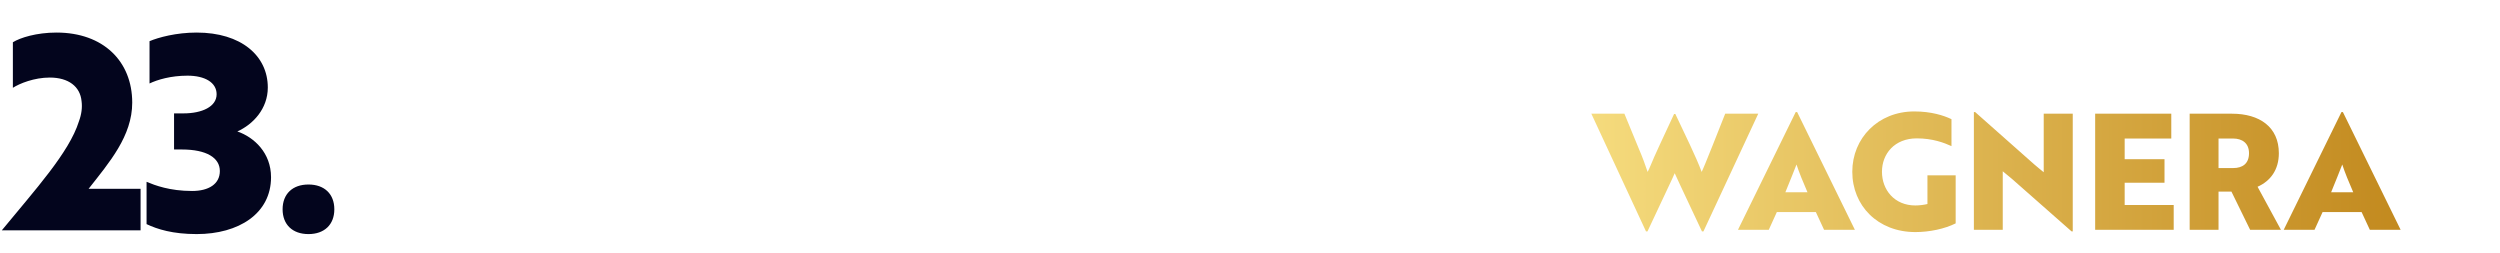 <svg width="673" height="68" viewBox="0 0 673 68" fill="none" xmlns="http://www.w3.org/2000/svg">
<path d="M3.466 23.634V11.377C5.424 10.144 9.848 8.766 15.215 8.766C27.835 8.766 35.595 16.526 35.595 27.623C35.595 36.616 29.43 43.724 23.846 50.831H37.843V62H0.492C9.486 51.049 18.624 41.04 21.235 32.7C21.96 30.741 22.178 28.928 21.96 27.26C21.597 23.271 18.406 20.878 13.402 20.878C9.195 20.878 5.279 22.473 3.466 23.634ZM58.313 25.374C58.313 22.183 55.122 20.37 50.48 20.37C45.984 20.37 42.357 21.458 40.254 22.473V11.087C42.647 10.072 47.434 8.766 52.946 8.766C64.913 8.766 72.093 15.003 72.093 23.561C72.093 29.291 68.104 33.497 63.898 35.383C68.467 36.979 72.963 41.185 72.963 47.712C72.963 57.503 64.26 63.015 52.946 63.015C46.491 63.015 42.357 61.71 39.456 60.332V48.945C41.705 49.888 45.694 51.411 51.713 51.411C56.21 51.411 59.183 49.526 59.183 46.044C59.183 42.49 55.63 40.242 48.957 40.242H46.854V30.524H49.392C54.397 30.524 58.313 28.711 58.313 25.374ZM76.076 56.343C76.076 52.209 78.76 49.671 83.039 49.671C87.318 49.671 90.001 52.209 90.001 56.343C90.001 60.477 87.318 63.015 83.039 63.015C78.76 63.015 76.076 60.477 76.076 56.343Z" fill="#03051D"/>
<path d="M119.892 49.91C117.088 47.293 114.347 44.614 111.542 41.934L108.614 39.504V62.311H97.771V16.822H98.02L119.892 36.7L141.765 16.822H142.076V62.311H131.109V39.504L128.242 41.934C125.438 44.614 122.697 47.293 119.892 49.91ZM181.063 62.311H150.716V17.445H180.128V27.041H162.119V35.017H177.511V44.115H162.119V52.715H181.063V62.311ZM209.352 49.91C206.547 47.293 203.806 44.614 201.002 41.934L198.073 39.504V62.311H187.23V16.822H187.479L209.352 36.7L231.224 16.822H231.535V62.311H220.568V39.504L217.702 41.934C214.897 44.614 212.156 47.293 209.352 49.91ZM237.558 39.878C237.558 27.041 247.466 16.573 261.299 16.573C275.133 16.573 285.041 26.979 285.041 39.878C285.041 52.901 275.195 63.183 261.299 63.183C247.466 63.183 237.558 52.901 237.558 39.878ZM249.023 39.878C249.023 46.857 254.009 52.777 261.299 52.777C268.59 52.777 273.513 46.857 273.513 39.878C273.513 32.961 268.59 26.979 261.299 26.979C254.009 26.979 249.023 32.961 249.023 39.878ZM291.233 17.445H307.559C318.277 17.445 325.693 22.617 325.693 32.712C325.693 39.193 322.39 43.492 317.467 45.673L326.503 62.311H314.601L307.372 47.542H302.387V62.311H291.233V17.445ZM308.058 27.041H302.387V38.445H308.12C311.547 38.445 314.165 36.825 314.165 32.712C314.165 28.786 311.485 27.041 308.058 27.041ZM343.837 62.311H332.433V17.445H343.837V62.311ZM347.657 62.311L369.965 16.822H370.526L392.834 62.311H380.932L377.754 55.456H362.674L359.559 62.311L347.657 62.311ZM365.977 47.792H374.514C372.956 44.24 371.149 39.816 370.277 37.074C369.654 38.569 367.223 44.925 365.977 47.792ZM392.96 48.477V43.243L397.696 40.065V17.445H409.1V32.338L414.77 28.475V33.709L409.1 37.572V52.715H425.301V62.311H397.696V45.299L392.96 48.477Z" fill="white"/>
<g filter="url(#filter0_d_3706_4438)">
<path d="M434.016 25.346H431.869V21.974H428.766V25.346H426.63V16.945H428.766V20.189H431.869V16.945H434.016V25.346ZM450.673 16.945V22.231C450.673 24.203 449.331 25.509 447.02 25.509C444.722 25.509 443.368 24.203 443.368 22.231V16.945H445.504V21.997C445.504 22.989 446.029 23.561 447.02 23.561C448.012 23.561 448.526 22.989 448.526 21.997V16.945H450.673ZM465.048 20.936C465.76 21.146 466.437 21.881 466.437 22.849C466.437 24.553 465.037 25.346 463.03 25.346H460.031V16.945H462.82C464.663 16.945 466.122 17.692 466.122 19.337C466.122 20.166 465.62 20.702 465.048 20.936ZM462.061 20.375H462.925C463.158 20.375 463.38 20.352 463.566 20.259C463.811 20.154 463.975 19.897 463.975 19.535C463.975 18.917 463.531 18.649 462.948 18.649H462.061V20.375ZM462.061 21.764V23.643H463.146C463.718 23.643 464.231 23.363 464.231 22.709C464.231 22.044 463.741 21.764 463.193 21.764H462.061ZM481.109 25.346H475.426V16.945H480.934V18.742H477.562V20.235H480.444V21.939H477.562V23.549H481.109V25.346ZM490.081 16.945H493.138C495.145 16.945 496.534 17.913 496.534 19.804C496.534 21.017 495.915 21.822 494.994 22.231L496.686 25.346H494.457L493.103 22.581H492.17V25.346H490.081V16.945ZM493.232 18.742H492.17V20.877H493.243C493.885 20.877 494.375 20.574 494.375 19.804C494.375 19.069 493.874 18.742 493.232 18.742ZM511.541 18.742H509.301V25.346H507.154V18.742H504.914V16.945H511.541V18.742ZM518.72 25.346L522.898 16.828H523.003L527.18 25.346H524.951L524.356 24.063H521.532L520.949 25.346H518.72ZM522.151 22.628H523.749C523.458 21.962 523.119 21.134 522.956 20.621C522.839 20.901 522.384 22.091 522.151 22.628ZM548.847 16.945V22.837C548.847 24.786 547.831 25.509 546.163 25.509C545.603 25.509 545.159 25.404 544.949 25.299V23.538C545.113 23.619 545.474 23.724 545.79 23.724C546.373 23.724 546.7 23.456 546.7 22.861V16.945H548.847ZM563.979 25.346H558.297V16.945H563.804V18.742L560.432 18.742V20.235H563.314V21.939H560.432V23.549H563.979V25.346ZM572.952 16.945H576.009C578.016 16.945 579.404 17.913 579.404 19.804C579.404 21.017 578.786 21.822 577.864 22.231L579.556 25.346H577.327L575.974 22.581H575.04V25.346H572.952V16.945ZM576.102 18.742H575.04V20.877H576.114C576.756 20.877 577.246 20.574 577.246 19.804C577.246 19.069 576.744 18.742 576.102 18.742ZM587.901 25.346L591.728 18.742H588.297V16.945H594.96L591.144 23.549H594.773V25.346H587.901ZM609.528 25.346H603.845V16.945H609.353V18.742H605.981V20.235H608.863V21.939H605.981V23.549H609.528V25.346ZM625.49 24.879C624.696 25.276 623.599 25.509 622.573 25.509C619.854 25.509 618.01 23.596 618.01 21.146C618.01 18.719 619.877 16.782 622.491 16.782C623.728 16.782 624.626 17.073 625.186 17.342V19.29C624.649 19.045 623.821 18.73 622.678 18.73C621.067 18.73 620.157 19.851 620.157 21.146C620.157 22.453 621.056 23.584 622.573 23.584C622.876 23.584 623.214 23.538 623.448 23.479V21.402H625.49V24.879ZM634.135 21.146C634.135 18.742 635.99 16.782 638.581 16.782C641.171 16.782 643.026 18.73 643.026 21.146C643.026 23.584 641.183 25.509 638.581 25.509C635.99 25.509 634.135 23.584 634.135 21.146ZM636.282 21.146C636.282 22.453 637.215 23.561 638.581 23.561C639.946 23.561 640.868 22.453 640.868 21.146C640.868 19.851 639.946 18.73 638.581 18.73C637.215 18.73 636.282 19.851 636.282 21.146Z" fill="white"/>
</g>
<path d="M428.388 30.607H437.288L441.152 39.985C442.151 42.286 442.932 44.457 443.54 46.28C443.888 45.716 444.756 43.502 445.32 42.242L446.84 38.9L450.66 30.694H451.008C453.482 35.991 456.652 42.329 458.084 46.28C458.779 44.978 463.034 34.08 464.423 30.607H473.323L458.562 62.3H458.171L452.31 49.84L450.834 46.627C450.356 47.669 449.879 48.798 449.358 49.84L443.497 62.3H443.106L428.388 30.607ZM467.859 61.866L483.402 30.173H483.793L499.335 61.866H491.043L488.829 57.09H478.322L476.152 61.866H467.859ZM480.623 51.75H486.571C485.486 49.276 484.227 46.193 483.619 44.283C483.185 45.325 481.492 49.753 480.623 51.75ZM526.465 60.13C523.513 61.606 519.432 62.474 515.611 62.474C505.496 62.474 498.636 55.354 498.636 46.237C498.636 37.206 505.582 29.999 515.307 29.999C519.909 29.999 523.252 31.085 525.336 32.083V39.334C523.339 38.422 520.257 37.25 516.002 37.25C510.011 37.25 506.624 41.418 506.624 46.237C506.624 51.099 509.967 55.31 515.611 55.31C516.74 55.31 517.999 55.137 518.867 54.92V47.192H526.465V60.13ZM557.983 62.3H557.679L541.658 48.19L539.14 46.106V61.866H531.369V30.173H531.716L547.606 44.24C548.475 44.934 549.3 45.716 550.168 46.367V30.607H557.983V62.3ZM585.16 61.866H564.017V30.607H584.509V37.293H571.962V42.85H582.686V49.189H571.962V55.18H585.16V61.866ZM589.457 30.607H600.832C608.3 30.607 613.466 34.211 613.466 41.244C613.466 45.759 611.165 48.755 607.735 50.274L614.03 61.866H605.738L600.702 51.577H597.229V61.866H589.457V30.607ZM601.179 37.293H597.229V45.238H601.223C603.611 45.238 605.434 44.109 605.434 41.244C605.434 38.509 603.567 37.293 601.179 37.293ZM614.776 61.866L630.319 30.173H630.709L646.252 61.866H637.96L635.745 57.09H625.239L623.068 61.866H614.776ZM627.54 51.75H633.488C632.402 49.276 631.143 46.193 630.536 44.283C630.101 45.325 628.408 49.753 627.54 51.75Z" fill="white"/>
<path d="M428.388 30.607H437.288L441.152 39.985C442.151 42.286 442.932 44.457 443.54 46.28C443.888 45.716 444.756 43.502 445.32 42.242L446.84 38.9L450.66 30.694H451.008C453.482 35.991 456.652 42.329 458.084 46.28C458.779 44.978 463.034 34.08 464.423 30.607H473.323L458.562 62.3H458.171L452.31 49.84L450.834 46.627C450.356 47.669 449.879 48.798 449.358 49.84L443.497 62.3H443.106L428.388 30.607ZM467.859 61.866L483.402 30.173H483.793L499.335 61.866H491.043L488.829 57.09H478.322L476.152 61.866H467.859ZM480.623 51.75H486.571C485.486 49.276 484.227 46.193 483.619 44.283C483.185 45.325 481.492 49.753 480.623 51.75ZM526.465 60.13C523.513 61.606 519.432 62.474 515.611 62.474C505.496 62.474 498.636 55.354 498.636 46.237C498.636 37.206 505.582 29.999 515.307 29.999C519.909 29.999 523.252 31.085 525.336 32.083V39.334C523.339 38.422 520.257 37.25 516.002 37.25C510.011 37.25 506.624 41.418 506.624 46.237C506.624 51.099 509.967 55.31 515.611 55.31C516.74 55.31 517.999 55.137 518.867 54.92V47.192H526.465V60.13ZM557.983 62.3H557.679L541.658 48.19L539.14 46.106V61.866H531.369V30.173H531.716L547.606 44.24C548.475 44.934 549.3 45.716 550.168 46.367V30.607H557.983V62.3ZM585.16 61.866H564.017V30.607H584.509V37.293H571.962V42.85H582.686V49.189H571.962V55.18H585.16V61.866ZM589.457 30.607H600.832C608.3 30.607 613.466 34.211 613.466 41.244C613.466 45.759 611.165 48.755 607.735 50.274L614.03 61.866H605.738L600.702 51.577H597.229V61.866H589.457V30.607ZM601.179 37.293H597.229V45.238H601.223C603.611 45.238 605.434 44.109 605.434 41.244C605.434 38.509 603.567 37.293 601.179 37.293ZM614.776 61.866L630.319 30.173H630.709L646.252 61.866H637.96L635.745 57.09H625.239L623.068 61.866H614.776ZM627.54 51.75H633.488C632.402 49.276 631.143 46.193 630.536 44.283C630.101 45.325 628.408 49.753 627.54 51.75Z" fill="url(#paint0_linear_3706_4438)"/>
<defs>
<filter id="filter0_d_3706_4438" x="397.208" y="0.316" width="275.241" height="67.573" filterUnits="userSpaceOnUse" color-interpolation-filters="sRGB">
<feFlood flood-opacity="0" result="BackgroundImageFix"/>
<feColorMatrix in="SourceAlpha" type="matrix" values="0 0 0 0 0 0 0 0 0 0 0 0 0 0 0 0 0 0 127 0" result="hardAlpha"/>
<feOffset dy="12.957"/>
<feGaussianBlur stdDeviation="14.711"/>
<feComposite in2="hardAlpha" operator="out"/>
<feColorMatrix type="matrix" values="0 0 0 0 0 0 0 0 0 0.012 0 0 0 0 0.151 0 0 0 1 0"/>
<feBlend mode="normal" in2="BackgroundImageFix" result="effect1_dropShadow_3706_4438"/>
<feBlend mode="normal" in="SourceGraphic" in2="effect1_dropShadow_3706_4438" result="shape"/>
</filter>
<linearGradient id="paint0_linear_3706_4438" x1="427.974" y1="43.634" x2="647.499" y2="43.634" gradientUnits="userSpaceOnUse">
<stop stop-color="#F5DB7D"/>
<stop offset="1" stop-color="#C2891E"/>
</linearGradient>
</defs>
</svg>
